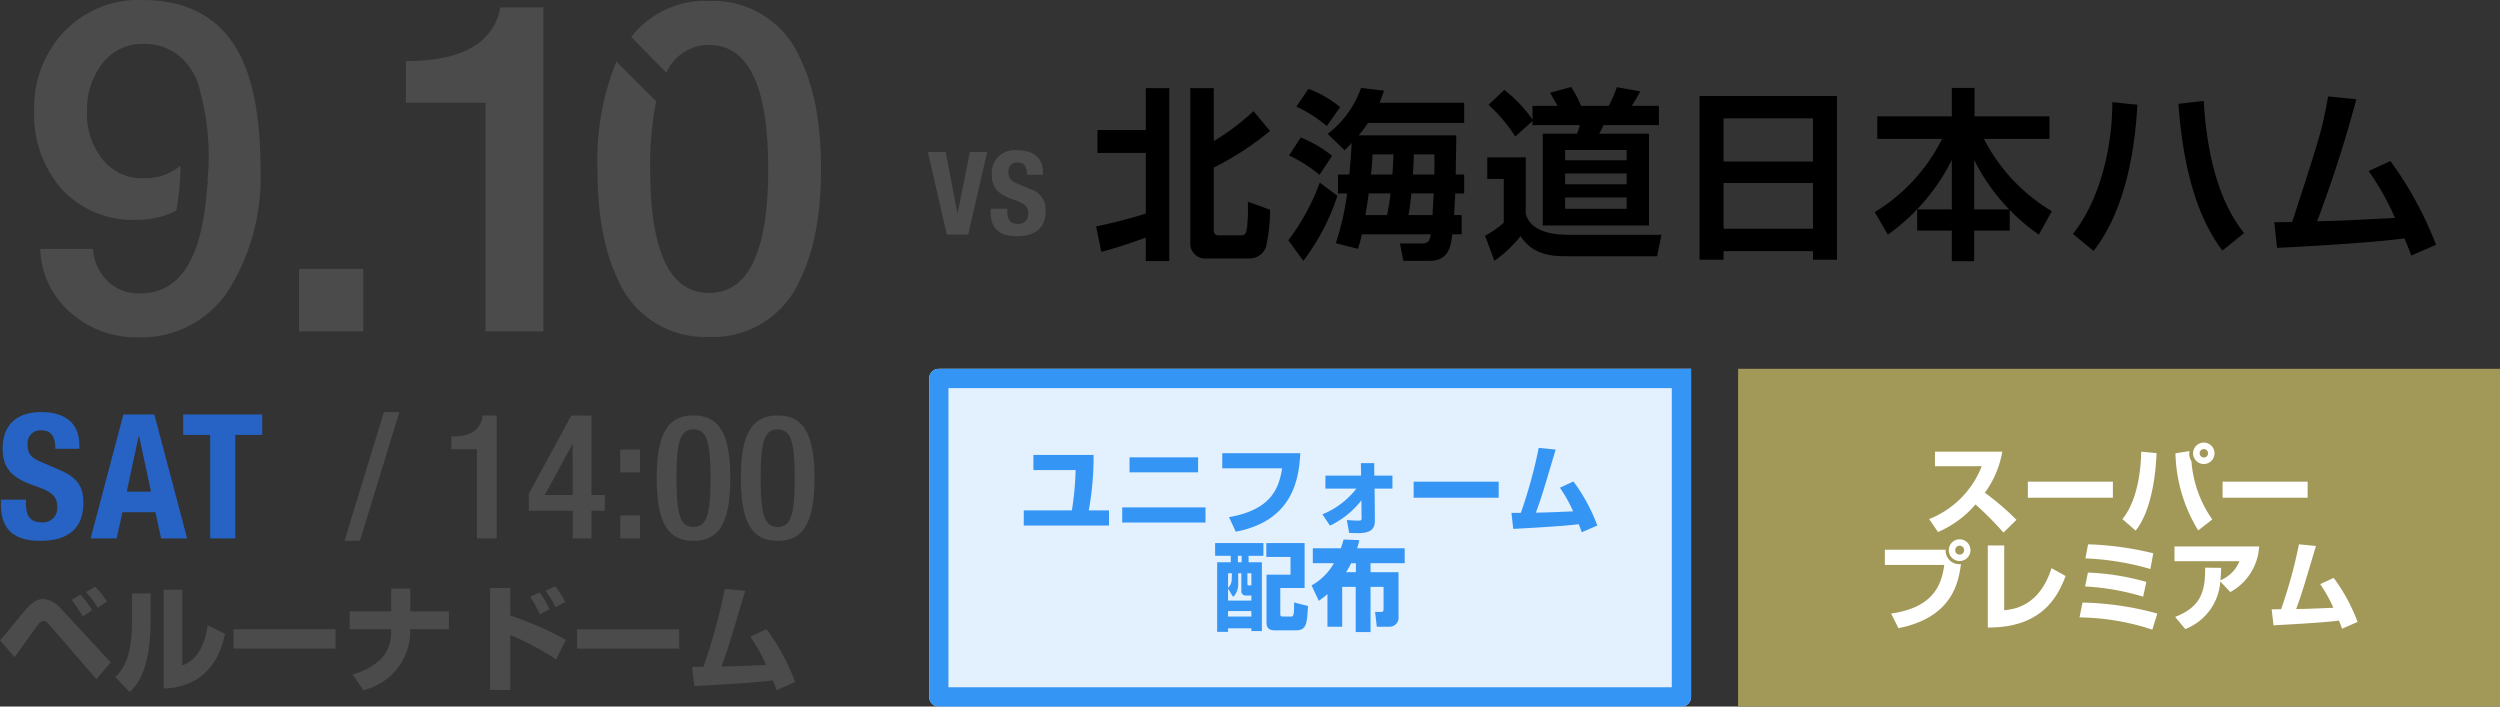 <svg xmlns="http://www.w3.org/2000/svg" width="259.299" height="73.284"><rect width="100%" height="100%" fill="#333333" stroke="none"/><path d="M97.373 38.255h78.024v34.029a1 1 0 0 1-1 1H97.373a1 1 0 0 1-1-1V39.255a1 1 0 0 1 1-1Z" fill="#e3f1ff"/><path d="M98.373 40.255v31.029h75.024V40.255H98.373m-1-2h78.024v34.029a1 1 0 0 1-1 1H97.373a1 1 0 0 1-1-1V39.255a1 1 0 0 1 1-1Z" fill="#3495f5"/><path d="M180.275 38.255h79.024v35.029h-79.024Z" fill="#a29959"/><path d="M107.185 47.187v1.57h4.38a31.866 31.866 0 0 1-.39 4.18h-4.99v1.57h8.84v-1.57h-2.1a30.768 30.768 0 0 0 .5-5.75Zm9.97.25v1.55h7.11v-1.55Zm-.76 5.19v1.57h8.64v-1.57Zm10.378-5.62v1.57h6.21c-.34 2.02-1.06 4.28-5.51 5.06l.7 1.51c5.94-1.13 6.56-5.49 6.69-8.14Zm11.17 7.51a9.054 9.054 0 0 0 3.26-2.62l.02 1.85c0 .21-.06.25-.33.25-.32 0-.88-.03-1.2-.06l.24 1.33c.31.02.59.03.89.03 1.25 0 1.79-.33 1.78-1.34l-.03-3.28h1.85v-1.35h-1.88l-.01-1.29h-1.38l.02 1.29h-3.7v1.35h3.21a8.55 8.55 0 0 1-3.52 2.67Zm8.68-4.56v1.67h8.82v-1.67Zm15.17.63a14.682 14.682 0 0 1 1.37 2.45c-2.59.11-2.88.12-3.86.13.56-1.53.71-2.03 2.05-6.54l-1.758-.17a50.227 50.227 0 0 1-1.85 6.73c-.21.01-.82.01-.98.01l.19 1.66c.7-.04 5.1-.26 6.79-.49.11.27.18.46.32.84l1.61-.7a18.43 18.43 0 0 0-2.48-4.57Zm-35.76 7.06h1.62v.67h-1.41v7.22h1.13v-.37h2.42v.29h1.09v-7.14h-1.38v-.67h1.54v-1.32h-5.01Zm2.72 1.81v1.8a.437.437 0 0 0 .44.51h.6v.53h-2.42v-1.25l.53.87a1.826 1.826 0 0 0 .52-1.36v-1.1Zm.03-1.81v.67h-.39v-.67Zm-1.01 1.81c0 .14-.01.41-.02.61a1.165 1.165 0 0 1-.38.9v-1.51Zm2.02 0v1.26h-.26c-.1 0-.15 0-.15-.22v-1.04Zm0 3.92v.57h-2.42v-.57Zm1.55-5.61h2.51v1.84h-2.49v4.98c0 .43.17.79.83.79h2.25c.83 0 1.02-.46 1.13-1.27.03-.2.08-1.08.1-1.25l-1.45-.37c.02 1.46-.11 1.46-.33 1.46h-.86c-.24 0-.24-.15-.24-.26v-2.7h2.52v-4.66h-3.97Zm6.34 7.24h1.53v-4.14h1.4v4.69h1.54v-4.69h1.35v2.31c0 .28-.13.29-.26.29h-.62l.18 1.54h1.31a.935.935 0 0 0 .94-1.06v-4.6h-2.9v-.93h3.54v-1.55h-4.93c.11-.36.17-.6.23-.84l-1.64-.07c-.07.27-.12.43-.28.91h-2.91v1.55h2.19a5.993 5.993 0 0 1-2.32 2.3l.75 1.6a9.068 9.068 0 0 0 .9-.7Zm1.93-5.66a8.335 8.335 0 0 0 .53-.93h.49v.93Z" fill="#3495f5"/><path d="M201.007 55.177a10.481 10.481 0 0 0 3.89-2.86 33.326 33.326 0 0 1 2.9 2.92l1.35-1.32a26.709 26.709 0 0 0-3.28-2.81 10.072 10.072 0 0 0 1.808-4.26h-6.98v1.51h4.85a9.652 9.652 0 0 1-5.45 5.48Zm9.32-5.22v1.67h8.82v-1.67Zm18.26-4.05a1.11 1.11 0 1 0 1.1 1.11 1.107 1.107 0 0 0-1.1-1.11Zm0 .67a.435.435 0 0 1 .43.44.435.435 0 0 1-.87 0 .437.437 0 0 1 .44-.44Zm-7.08 8.46c1.48-1.83 2.06-5.22 2.17-8.04l-1.59-.15c-.07 3.18-.81 5.61-1.95 6.99Zm4.13-8.02a16.039 16.039 0 0 0 2.36 8l1.46-1.14a12.033 12.033 0 0 1-2.16-6.03 1.517 1.517 0 0 1-.23-.8 1.7 1.7 0 0 1 .03-.26Zm4.89 2.94v1.67h8.82v-1.67Zm-35.03 7.06v1.58h6.16c-.29 2.24-1.28 4.44-5.51 5.04l.76 1.52c5.25-1.07 6.19-4.27 6.48-6.65a1.4 1.4 0 0 1-1.58-1.49Zm7.76-1.08a1.125 1.125 0 1 0 1.12 1.13 1.129 1.129 0 0 0-1.12-1.13Zm0 .66a.467.467 0 0 1 .46.47.459.459 0 0 1-.46.46.465.465 0 1 1 0-.93Zm4.62-.02h-1.702v8.51c5.5.03 7.21-3.06 8.07-5.34l-1.46-.82c-1.26 3.97-3.91 4.26-4.91 4.37Zm15.46.81a32.529 32.529 0 0 0-6.76-.93l-.28 1.46a28.01 28.01 0 0 1 6.74 1.1Zm-.72 2.97a25.52 25.52 0 0 0-6.06-.97l-.29 1.44a25.319 25.319 0 0 1 6.02 1.06Zm1.14 3.28a31.394 31.394 0 0 0-7.76-1.14l-.31 1.54a24.881 24.881 0 0 1 7.55 1.27Zm2.9 1.61a5.712 5.712 0 0 0 3.63-4.94l1.04 1.1a5.748 5.748 0 0 0 2.99-4.73h-8.78v1.53h6.738a3.583 3.583 0 0 1-1.98 1.98c.07-.68.07-.94.08-1.29l-1.66-.02c.04 2.67-.59 4.12-3.11 5.11Zm13.99-4.66a14.683 14.683 0 0 1 1.37 2.45c-2.59.11-2.88.12-3.86.13.56-1.53.71-2.03 2.05-6.54l-1.76-.17a50.227 50.227 0 0 1-1.85 6.73c-.21.01-.82.01-.98.01l.19 1.66c.7-.04 5.1-.26 6.79-.49.11.27.18.46.32.84l1.61-.7a18.43 18.43 0 0 0-2.48-4.57Z" fill="#fff"/><path d="M14.161 22.8a8.728 8.728 0 0 0 4.128-.96 27.813 27.813 0 0 0 .432-4.656 5.679 5.679 0 0 1-3.792 1.3 5.206 5.206 0 0 1-4.416-2.116 7.477 7.477 0 0 1-1.488-4.8 7.806 7.806 0 0 1 1.488-4.848 5.165 5.165 0 0 1 4.416-2.16 5.528 5.528 0 0 1 3.936 1.488 6.414 6.414 0 0 1 1.92 3.552 25.323 25.323 0 0 1 .72 9.264l.048.048-.048.384q-.1 1.008-.192 1.872-1.056 9.264-6.768 9.264a4.608 4.608 0 0 1-3.408-1.3 5.074 5.074 0 0 1-1.488-3.312H4.177a9 9 0 0 0 3.168 6.624 10.263 10.263 0 0 0 6.96 2.544 10.8 10.8 0 0 0 9.888-5.712 22.1 22.1 0 0 0 2.832-11.664q0-8.3-2.448-12.48Q21.599 0 14.737 0a10.636 10.636 0 0 0-8.112 3.312 11.337 11.337 0 0 0-3.072 8.16 11.657 11.657 0 0 0 2.784 8.064 9.993 9.993 0 0 0 7.824 3.264Zm16.848 5.088h6.672v6.48h-6.672Zm11.09-21.552q8.736 0 9.792-5.568h4.464v33.6h-6V10.656h-8.256Zm31.44 28.608a9.822 9.822 0 0 0 9.408-5.856q2.208-4.416 2.208-11.568t-2.21-11.568A9.822 9.822 0 0 0 73.537.096a9.673 9.673 0 0 0-8.064 3.744l3.648 3.7a4.8 4.8 0 0 1 4.416-2.88q6.144 0 6.144 12.864t-6.144 12.86q-6.1 0-6.1-12.864a33.23 33.23 0 0 1 .624-7.008l-4.124-4.128a27.019 27.019 0 0 0-1.968 11.136q0 7.152 2.16 11.568a9.822 9.822 0 0 0 9.408 5.856ZM35.732 56.092h1.6L41.42 42.74h-1.6Zm15.786-.252V43.096h-1.494v.252c-.36 1.62-1.782 1.908-3.006 1.908h-.2v1.332h2.646v9.252Zm3.33-2.862h4.554v2.862h1.944v-2.862h1.386V51.34h-1.386v-8.244h-2.088l-4.41 8.118Zm4.554-1.638h-2.9l2.862-5.256h.036ZM64.334 49h2.052v-2.376h-2.052Zm0 6.84h2.052v-2.376h-2.052Zm5.832-6.246c0-3.708.36-5.058 1.764-5.058s1.764 1.35 1.764 5.058-.36 5.058-1.764 5.058-1.764-1.35-1.764-5.058Zm-2.052 0c0 4.95 1.368 6.5 3.816 6.5s3.816-1.548 3.816-6.5-1.368-6.5-3.816-6.5-3.818 1.546-3.818 6.5Zm10.782 0c0-3.708.36-5.058 1.764-5.058s1.764 1.35 1.764 5.058-.36 5.058-1.764 5.058-1.764-1.35-1.764-5.058Zm-2.052 0c0 4.95 1.368 6.5 3.816 6.5s3.816-1.548 3.816-6.5-1.364-6.498-3.816-6.498-3.816 1.544-3.816 6.498Z" fill="#4b4b4b"/><path d="m96.235 15.758 1.964 8.568h2.22l1.972-8.568h-1.792l-1.268 6.336h-.032l-1.216-6.336Zm6.516 5.892v.348c0 1.584.768 2.5 2.724 2.5 1.872 0 2.976-.816 2.976-2.628a2.188 2.188 0 0 0-1.632-2.272l-1.332-.572c-.732-.316-.888-.64-.888-1.168a.885.885 0 0 1 .984-1c.66 0 .936.468.936 1.272h1.656v-.24c0-1.644-1.116-2.3-2.652-2.3a2.349 2.349 0 0 0-2.652 2.52c0 1.428.708 2.064 2.244 2.592 1.14.4 1.536.684 1.536 1.464a.987.987 0 0 1-1.032 1.06c-.912 0-1.14-.516-1.14-1.32v-.256Z" fill="#4d4c4c"/><path d="M.099 51.826v.522c0 2.376 1.152 3.744 4.086 3.744 2.808 0 4.464-1.224 4.464-3.942 0-1.566-.5-2.556-2.448-3.4l-2-.864c-1.102-.47-1.334-.956-1.334-1.746a1.327 1.327 0 0 1 1.476-1.5c.99 0 1.4.7 1.4 1.908h2.488v-.36c0-2.462-1.674-3.448-3.978-3.448-2.448 0-3.978 1.274-3.978 3.776 0 2.142 1.062 3.1 3.366 3.888 1.71.594 2.3 1.026 2.3 2.2a1.481 1.481 0 0 1-1.542 1.58c-1.368 0-1.71-.774-1.71-1.98v-.378Zm9.3 4.014h2.7l.6-2.718h3.42l.59 2.718h2.7l-3.402-12.852h-3.208Zm4.988-10.62h.036l1.242 5.778h-2.52Zm4.612-2.232v2.124h2.8V55.84h2.6V45.112h2.8v-2.124Z" fill="#2663c4"/><path d="M9.548 63.292a9.971 9.971 0 0 0-1.212-1.62l-.912.552a16.451 16.451 0 0 1 1.168 1.716Zm1.548-.9a8.615 8.615 0 0 0-1.232-1.552l-.936.58a8.848 8.848 0 0 1 1.212 1.62Zm-9.584 5.772c.348-.468 2.016-2.824 2.412-3.336a.811.811 0 0 1 .6-.42c.252 0 .42.2.708.528l4.764 5.504 1.488-1.74L6.3 63.1a2.717 2.717 0 0 0-1.788-.972c-.936 0-1.548.712-2.544 1.932C.6 65.74.456 65.932 0 66.4Zm14.112-6.612h-1.932v3c0 3.984-1.176 5.124-1.74 5.664l1.5 1.56c.624-.588 2.172-2.1 2.172-7.428Zm3.276-.384h-1.92v10.248c3.768-.144 5.712-2.46 6.36-5.688l-1.8-.864c-.144.96-.588 3.468-2.64 4.152Zm5.316 4.1v2H34.8v-2Zm12.048-1.86v1.852h4.3v.3a3.9 3.9 0 0 1-1.116 2.856 7.063 7.063 0 0 1-2.88 1.536l1.1 1.62a6.242 6.242 0 0 0 4.872-6.312h4.02v-1.848h-4V61.04h-1.988v2.372Zm14.568-2.42V71.56h2.088v-5.688a27.655 27.655 0 0 1 4.764 2.52l1.008-2.028a34.24 34.24 0 0 0-5.772-2.524v-2.852Zm6.168 2.2a10.209 10.209 0 0 0-1.032-1.748l-.984.456a11.982 11.982 0 0 1 1.008 1.824Zm1.632-.756a9.961 9.961 0 0 0-1.044-1.624l-1 .468a11.1 11.1 0 0 1 1.02 1.692Zm1.224 2.844v2H70.44v-2Zm17.964.756a17.619 17.619 0 0 1 1.644 2.94c-3.108.132-3.456.144-4.632.156.672-1.836.852-2.436 2.46-7.848l-2.112-.2a60.272 60.272 0 0 1-2.22 8.076c-.252.012-.984.012-1.176.012l.228 1.992c.84-.048 6.12-.312 8.148-.588.132.324.216.552.384 1.008l1.932-.84a22.116 22.116 0 0 0-2.976-5.484Z" fill="#4b4b4b"/><path d="M114.225 26.126c1.558-.418 3.1-.931 4.617-1.482v2.432h2.432V9.138h-2.432v4.351h-5.016v2.375h5.016v6.289a53.88 53.88 0 0 1-5.149 1.33Zm9.234-.931a1.542 1.542 0 0 0 1.71 1.615h4.446a1.809 1.809 0 0 0 1.691-1.184 17.071 17.071 0 0 0 .418-3.876l-2.3-.836a17.148 17.148 0 0 1-.095 2.774c-.1.627-.209.722-.7.722h-2.168c-.38 0-.57-.114-.57-.589v-6.437a30.817 30.817 0 0 0 5.833-3.8l-1.71-2.052a24.306 24.306 0 0 1-4.123 3.1V9.138h-2.432Zm15.314-7.089v1.957h.95a27.548 27.548 0 0 1-1.178 5.168l2.3.57a12.343 12.343 0 0 0 .4-1.5h7.144c-.076.513-.152.95-.874.95h-2.316l.361 1.805h2.7c2.033 0 2.223-1.558 2.375-2.755h.964v-1.996h-.78c.019-.3.057-.912.114-2.242h.931v-1.957h-.874c0-.646.057-3.477.057-4.066H140.92a10.734 10.734 0 0 0 .969-1.292h9.975v-2.09h-8.778c.266-.646.342-.912.456-1.254l-2.375-.285a10.27 10.27 0 0 1-3.458 4.769l1.748 1.691c.247-.228.285-.285.741-.741-.038.7-.133 2.223-.247 3.268Zm5.757-2.09c-.019.285-.019.855-.114 2.09h-2.223c.076-.532.114-1.216.171-2.09Zm4.237 0c.019.627.019 1.1 0 2.09h-2.223c.019-.437.076-1.007.1-2.09Zm-7.144 6.289c.19-1.14.323-2.071.342-2.242h2.261a21.958 21.958 0 0 1-.361 2.242Zm7.087-2.242c0 .019-.114 1.9-.133 2.242h-2.489c.133-.722.209-1.463.3-2.242Zm-14.25-9.006a13.968 13.968 0 0 1 3.154 2.014l1.385-1.957a11.312 11.312 0 0 0-3.287-1.9Zm-.761 5.069a13.928 13.928 0 0 1 3.154 2.014l1.311-1.976a12.5 12.5 0 0 0-3.249-1.9Zm3.192 2.812a23.256 23.256 0 0 1-3.267 5.988l1.558 2.128a23.07 23.07 0 0 0 3.534-6.745Zm22.06-5.962h4.9a4.814 4.814 0 0 1-.285.893h-3.551v9.519h11.02v-9.519h-5.168a6.443 6.443 0 0 0 .437-.893h5.757v-2h-2.812c.209-.323.627-1.007.874-1.5l-2.432-.433a11.042 11.042 0 0 1-.836 1.938h-2.869a11.583 11.583 0 0 0-1.026-1.955l-2.185.589c.133.228.513.912.779 1.368h-2.6v1.423a13.982 13.982 0 0 0-2.929-3.08l-1.634 1.541a16.567 16.567 0 0 1 2.774 3.287l1.786-1.6Zm9.766 5.016v1.121h-6.384v-1.121Zm0-2.432v1.066h-6.384V15.56Zm0 4.921v1.178h-6.384v-1.178Zm-14.459-1.919h1.71v4.541a10.213 10.213 0 0 1-1.938 1.349l.969 2.6a13.246 13.246 0 0 0 2.717-2.565c1.33 2.09 3.477 2.09 5.035 2.09h9.12l.456-2.223h-9.462c-.988 0-4.028 0-4.617-2.185V16.32h-3.99Zm36.271 8.379V9.955h-14.25v16.986h2.489v-.893h9.272v.893Zm-11.761-14.668h9.272v4.484h-9.272Zm0 6.707h9.272v4.746h-9.272Zm20.083 2.736v2.2h3.591v3.173h2.318V23.92h3.686v-2.147a21 21 0 0 0 3.021 2.565l1.349-2.432a18.686 18.686 0 0 1-7.049-7.505h6.8v-2.337h-7.768V9.119h-2.357v2.945h-7.733v2.337h6.726a18.585 18.585 0 0 1-6.992 7.6l1.368 2.337a21.038 21.038 0 0 0 6.631-7.752v5.13Zm5.909 0v-5.13a20.62 20.62 0 0 0 3.629 5.13Zm12.388 4.31c3.5-4.465 4.332-11.21 4.541-15.162l-2.6-.266c.019 4.351-1.159 9.994-4.085 13.661Zm8.8-15.257c.38 5.377 1.52 11.229 4.56 15.219l2.242-1.805c-1.045-1.387-3.667-4.883-4.18-13.718Zm19.722 6.973a26.335 26.335 0 0 1 2.736 4.864c-4.921.247-5.472.285-8.075.342a131.759 131.759 0 0 0 4.068-12.651l-2.926-.3c-.665 3.591-.76 3.895-3.724 13.015-.38.019-1.558.038-1.862.038l.285 2.66c2.755-.133 9.994-.532 13.205-.988.38.874.494 1.159.722 1.786l2.565-1.121a37.854 37.854 0 0 0-4.731-8.683Z"/></svg>